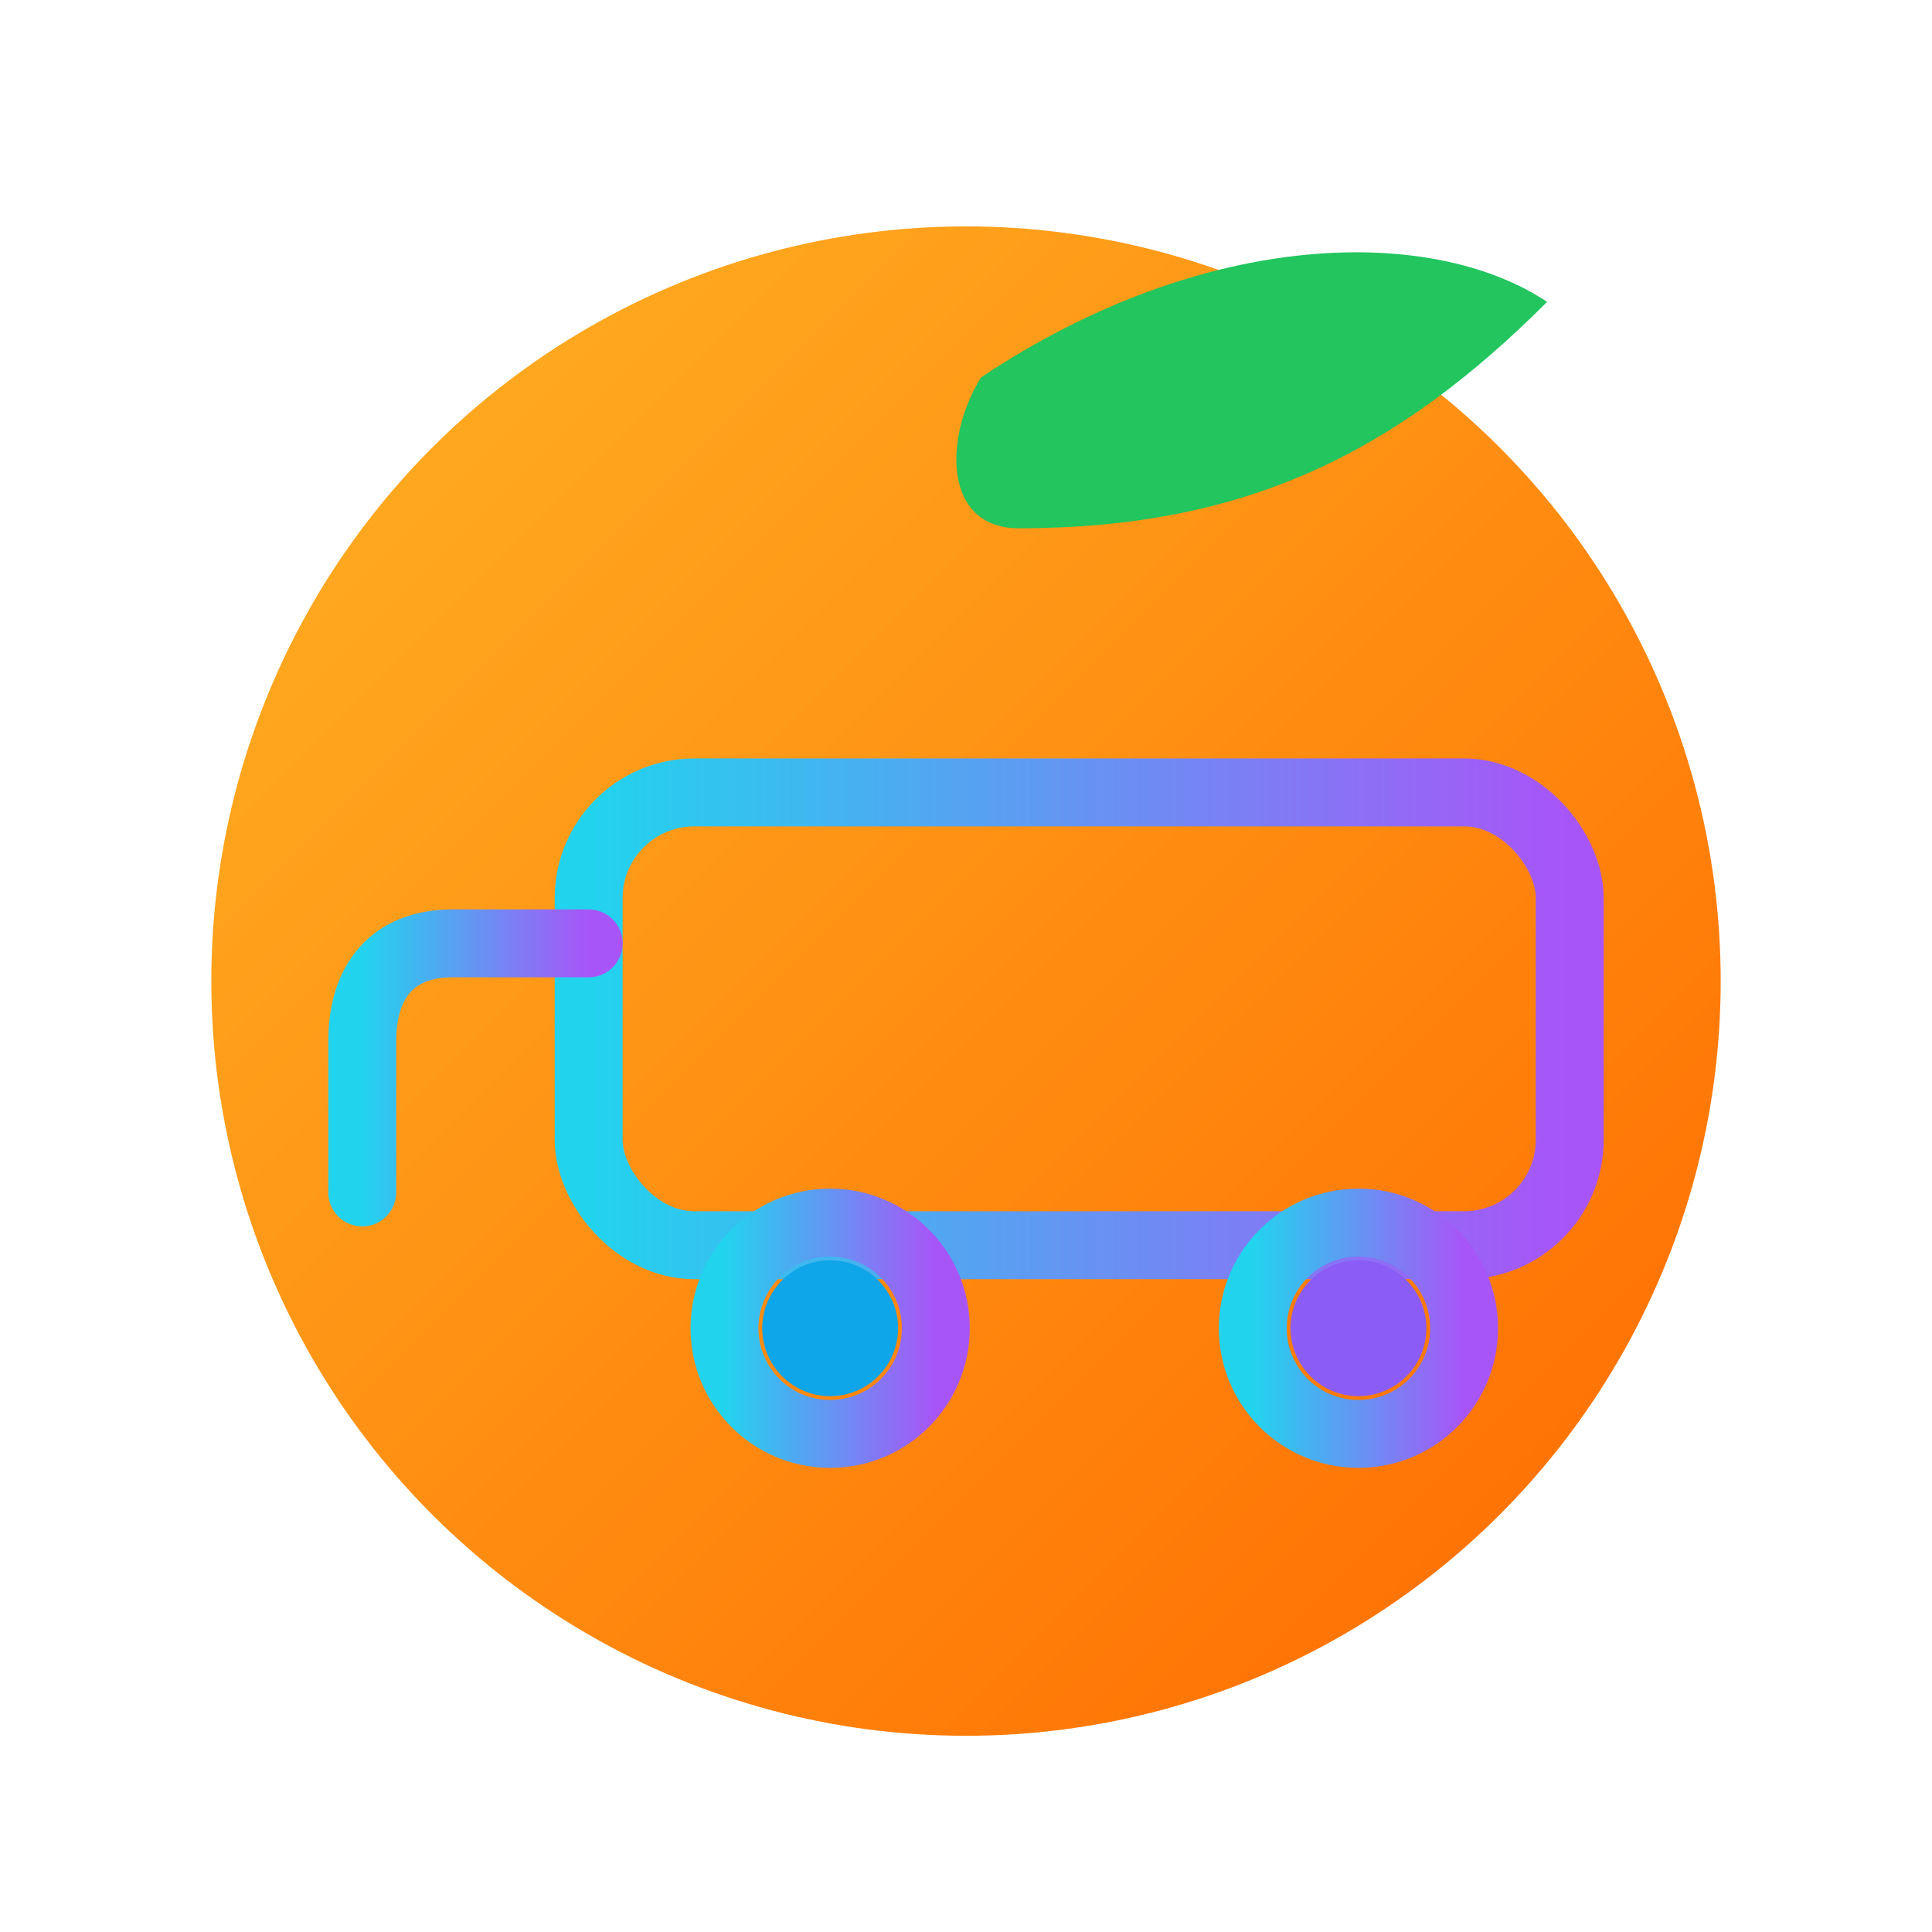 <svg xmlns="http://www.w3.org/2000/svg" viewBox="0 0 512 512">
  <!-- Orange + Bus fused mark, flat/cyberpunk palette, transparent background -->
  <defs>
    <linearGradient id="g-orange" x1="0%" y1="0%" x2="100%" y2="100%">
      <stop offset="0%" stop-color="#FFB224"/>
      <stop offset="100%" stop-color="#FF6A00"/>
    </linearGradient>
    <linearGradient id="g-neon" x1="0%" y1="0%" x2="100%" y2="0%">
      <stop offset="0%" stop-color="#22d3ee"/>
      <stop offset="100%" stop-color="#a855f7"/>
    </linearGradient>
    <filter id="f-glow" x="-50%" y="-50%" width="200%" height="200%">
      <feGaussianBlur stdDeviation="6" result="b"/>
      <feMerge>
        <feMergeNode in="b"/>
        <feMergeNode in="SourceGraphic"/>
      </feMerge>
    </filter>
  </defs>

  <!-- Orange body -->
  <circle cx="256" cy="260" r="200" fill="url(#g-orange)" />

  <!-- Leaf -->
  <path d="M260 100c60-40 120-40 150-20-40 40-80 60-140 60-20 0-20-24-10-40z"
        fill="#22c55e"/>

  <!-- Bus silhouette inside the orange: rounded rectangle + windows -->
  <g filter="url(#f-glow)" stroke="url(#g-neon)" stroke-width="18" stroke-linecap="round" stroke-linejoin="round" fill="none">
    <!-- body -->
    <rect x="156" y="210" width="260" height="120" rx="28"/>
    <!-- front head -->
    <path d="M156 250h-36c-16 0-24 10-24 26v40" />
    <!-- windows -->
    <line x1="196" y1="246" x2="360" y2="246"/>
    <line x1="196" y1="286" x2="360" y2="286"/>
    <!-- door -->
    <line x1="380" y1="230" x2="380" y2="330"/>
    <!-- wheels -->
    <circle cx="220" cy="352" r="28"/>
    <circle cx="360" cy="352" r="28"/>
  </g>

  <!-- wheel fills for contrast -->
  <circle cx="220" cy="352" r="18" fill="#0ea5e9"/>
  <circle cx="360" cy="352" r="18" fill="#8b5cf6"/>
</svg>

